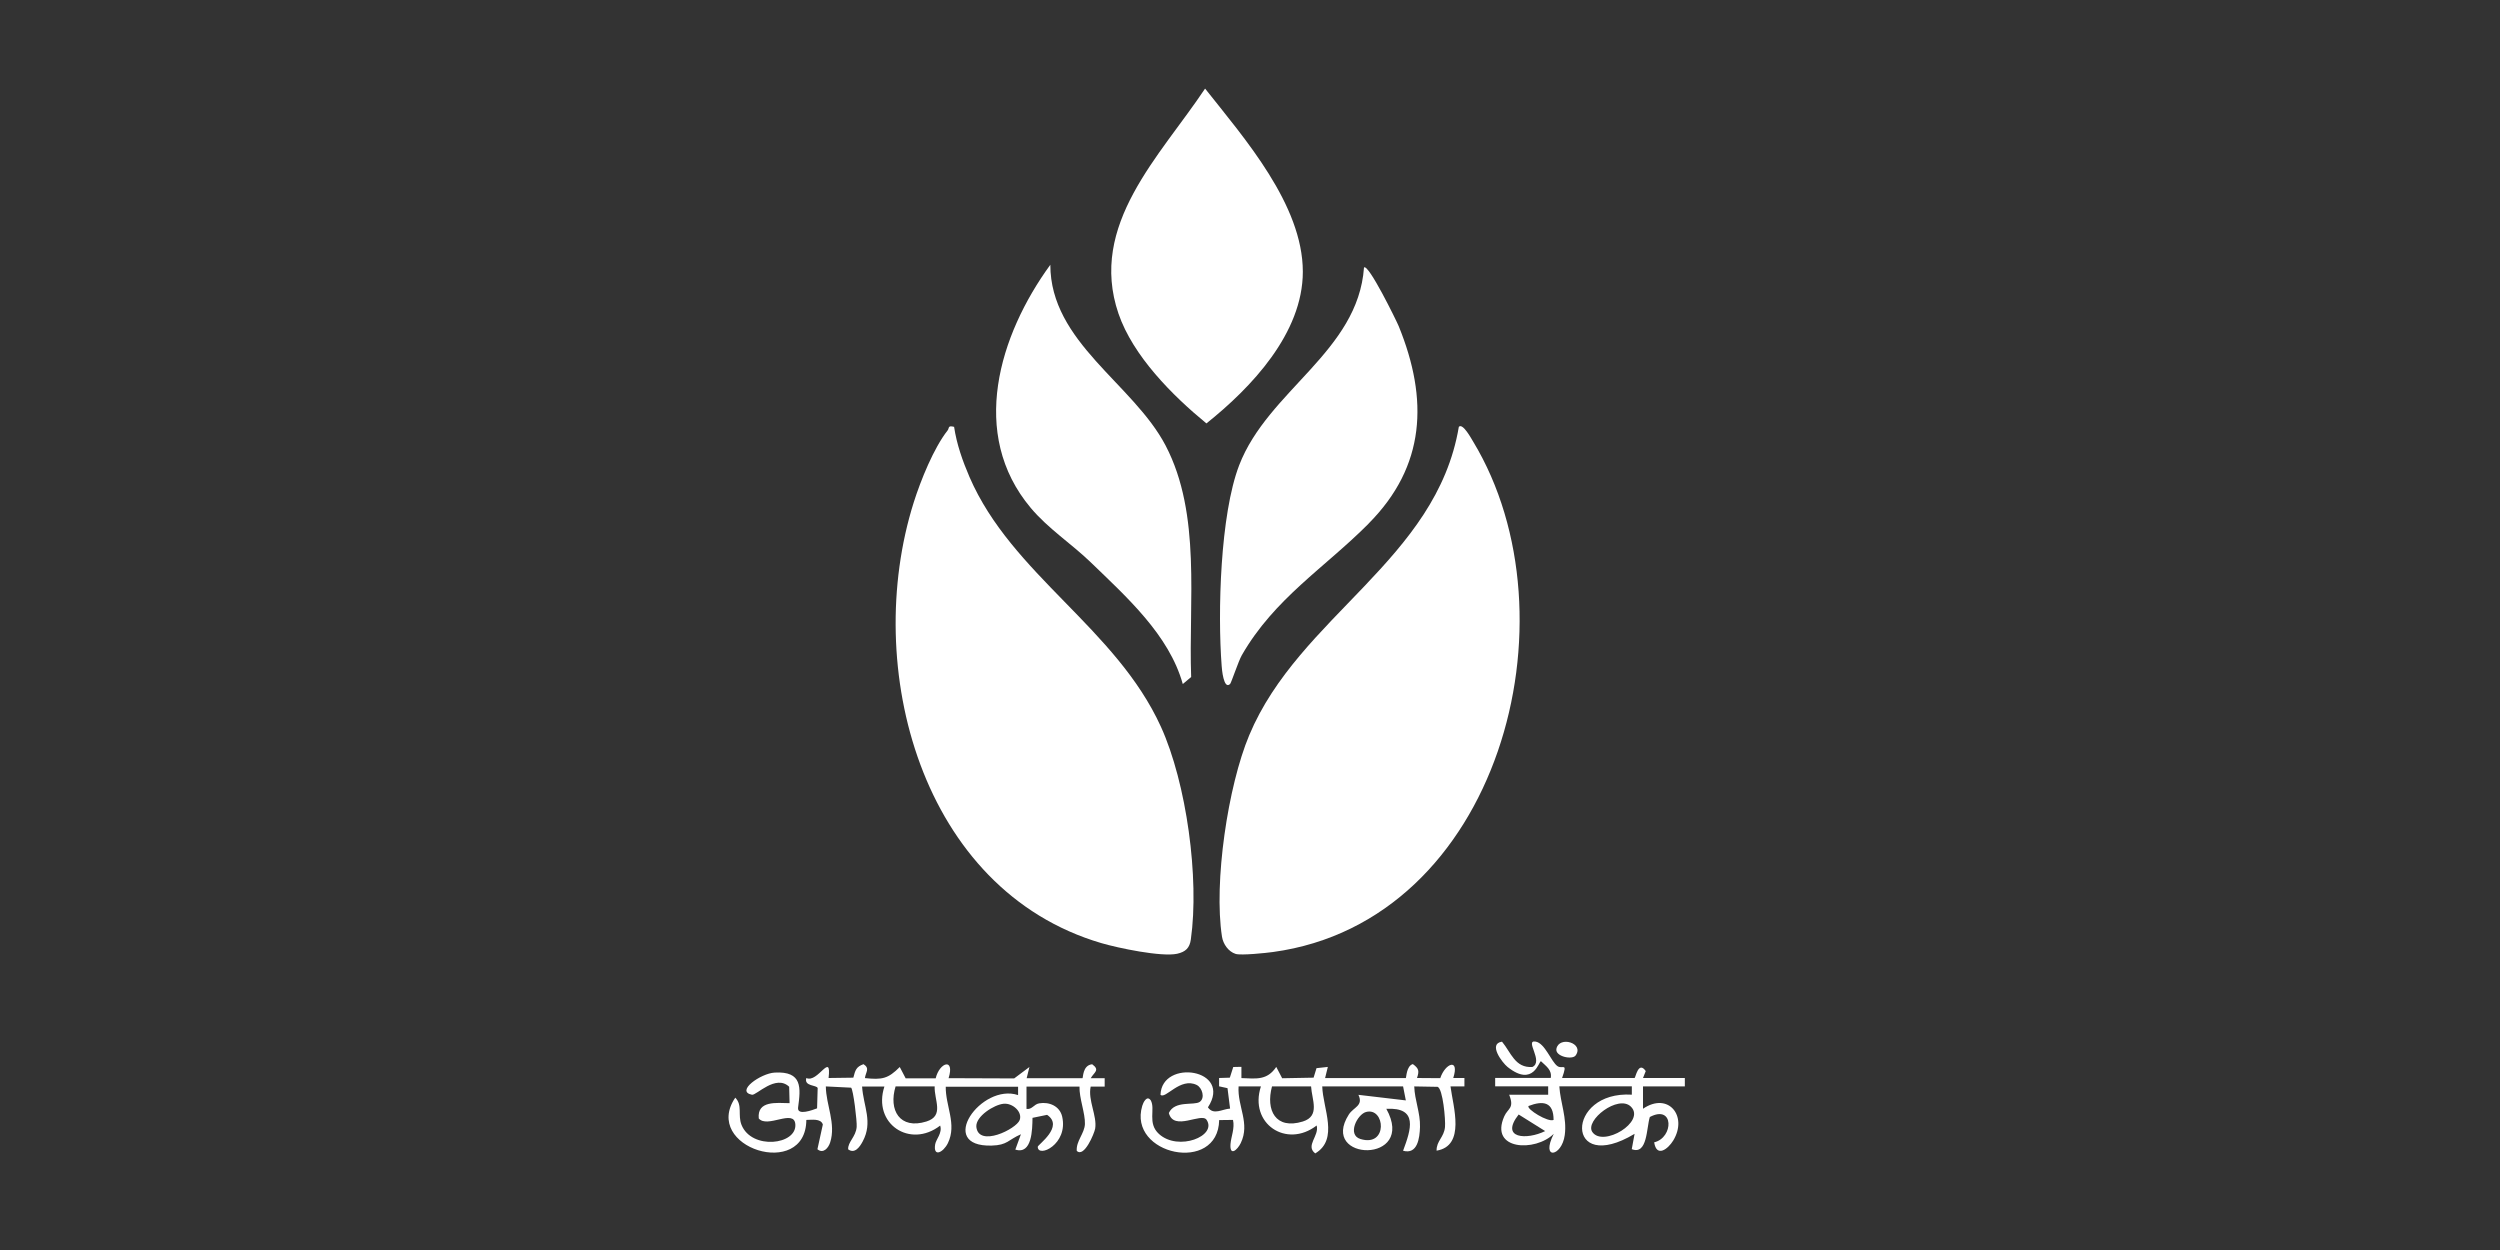 <?xml version="1.0" encoding="UTF-8"?>
<svg xmlns="http://www.w3.org/2000/svg" id="Layer_2" data-name="Layer 2" viewBox="0 0 300 150">
  <rect x="0" y="0" width="300" height="150" fill="#333333" stroke="none"/>
  <defs>
    <style>
      .cls-1 {
        fill: #fff;
      }
    </style>
  </defs>
  <path class="cls-1" d="M114.49,51.21c.31,2.09,1.02,4.1,1.85,6.03,5.09,11.74,17.55,18.08,22.97,29.97,3.08,6.77,4.63,18.2,3.59,25.53-.14,1.01-.62,1.48-1.64,1.71-1.86.41-7.12-.69-9.11-1.28-21.64-6.37-28.74-33.12-22.5-52.89.83-2.62,2.39-6.51,4.07-8.64.21-.27-.01-.62.76-.42Z"></path>
  <path class="cls-1" d="M175.06,51.22c.47-.51,1.53,1.47,1.73,1.79,12.76,21.14,3.1,57.52-24.02,61.23-.85.12-3.84.43-4.49.23-.87-.27-1.5-1.18-1.64-2.06-1.01-6.5.71-18.09,3.27-24.19,5.98-14.28,22.46-21.03,25.15-37Z"></path>
  <path class="cls-1" d="M144.61,10.63c4.72,5.97,11.72,13.93,11.73,21.97,0,7.39-6.18,13.91-11.57,18.21-4.08-3.35-8.8-8.08-10.55-13.17-3.65-10.67,5.01-18.92,10.39-27.01Z"></path>
  <path class="cls-1" d="M164.23,62.84c-5.26,5.29-11.3,8.97-15.21,15.78-.4.69-1.27,3.33-1.41,3.46-.78.73-.99-1.84-1.01-2.17-.49-6.4-.18-18.14,2.1-24.08,3.45-8.97,14.27-13.65,14.98-23.73.52-.52,3.93,6.46,4.17,7.05,3.57,8.78,3.24,16.78-3.62,23.68Z"></path>
  <path class="cls-1" d="M141.93,82.07c-1.65-5.89-6.74-10.43-11.04-14.59-2.32-2.24-5.1-4.03-7.2-6.53-7.44-8.86-3.8-20.74,2.35-29.18,0,9.3,9.94,14.26,13.83,21.69,4.32,8.26,2.74,18.76,3.07,27.78l-1,.84Z"></path>
  <g>
    <path class="cls-1" d="M113.49,130.37c-.05,2.32,1.36,4.53.26,6.8-.55,1.13-1.79,1.75-1.53.15.1-.61.89-1.37.6-2.25-3.63,2.8-8.15-.23-6.69-4.69h-2.68c.16,2.4,1.33,4.26.07,6.6-.35.66-.96,1.52-1.74.94-.06-.88.92-1.49,1.02-2.68.06-.66-.41-4.53-.67-4.72l-3.03-.15c.02,2.23,1.24,4.46.52,6.72-.21.66-.82,1.4-1.53.82l.65-2.97c-.24-.76-1.38-.55-1.98-.55-.05,7.26-12.58,3.31-8.53-2.67.9.9.28,2.07.75,3.26,1.21,3.04,6.67,2.42,6.46-.08-.16-1.87-3.37.54-4.39-.69-.21-2.16,2.12-1.86,3.7-1.83l-.05-1.97c-1.6-1.53-3.95,1.06-4.46.96-2.03-.4,1.05-2.57,2.72-2.66,3.35-.19,3.13,1.83,2.81,4.19-.14,1.03,1.77.29,2.28.1l.07-2.43c-.11-.39-1.67-.19-1.36-1.21,1.37.67,3.04-3.27,2.67,0l2.97-.04c.23-.87.32-1.3,1.22-1.62.81.51.25.97.17,1.67,2.06.22,2.78.08,4.18-1.33l.71,1.36h3.6c.46-1.93,2.32-2.51,1.55-.02l7.87.03,1.83-1.37-.33,1.34h6.69c.11,0-.02-1.54,1.17-1.67.98.71.22.97-.17,1.67h1.67s0,1.01,0,1.01h-1.68c-.35,1.64.79,3.52.54,5.04-.1.58-1.33,3.55-2.21,2.67-.09-1.18.93-2.08.98-3.21.05-1.27-.7-3.14-.65-4.5h-6.36v2.68c.67.1.88-.56,1.52-.67,1.21-.21,2.47.33,2.76,1.59.76,3.35-2.94,5.01-2.93,3.62,0-.24,3.2-2.43,1.12-3.83l-1.75.36c-.02,1.4-.05,4.44-2.06,3.81l.67-1.84c-1.54.67-1.61,1.31-3.51,1.36-6.71.18-1.25-7.54,3.17-6.06v-1h-8.7ZM112.15,130.37h-4.68c-.87,2.84.5,5.21,3.7,4.21,2.18-.68.92-2.57.99-4.21ZM120.44,132.45c-1.13.1-3.38,1.51-3.28,2.77.26,2.51,4.8.26,5.2-.81.36-.98-.84-2.06-1.92-1.96Z"></path>
    <path class="cls-1" d="M168.7,129.36c.07-.07.07-1.45.84-1.67.74.53.78.84.5,1.67l2.79.02c.6-1.81,2.34-2.45,1.56-.02h1.34s0,1.01,0,1.01h-1.67c.32,2.45,1.83,7.13-1.67,7.71-.02-1.19.89-1.58,1.01-2.84.08-.83-.25-4.61-.89-4.82l-2.8-.05c.05,1.66.74,3.18.69,4.87-.04,1.35-.3,3.33-2.03,2.85.95-2.55,1.85-5.24-2.01-5.03,3.68,6.65-8.13,6.36-4.5.68.57-.89,1.78-1.04,1.15-2.36l5.69.67-.33-1.68h-9.7c.07,2.63,2.02,6.34-.84,8.04-1.22-.93.51-2.1.17-3.35-3.63,2.8-8.15-.23-6.69-4.69h-2.68c-.16,2.4,1.41,4.42.26,6.8-.39.81-1.34,1.66-1.23.11.07-.89.53-1.88.3-2.89l-1.66.02c-.12,6.5-11,4.19-9.23-1.71.11-.38.55-1.32,1.02-.66.59,1.07-.44,2.74.99,4.04,2.32,2.11,7.01.24,5.71-1.7-.61-.92-3.95,1.43-4.53-.82.71-1.54,3.02-.87,3.7-1.33s.31-1.7-.35-2.03c-1.98-.98-3.78,1.77-4.35,1.17.15-4.35,8.71-3.11,5.69,1.51.68.98,1.7.21,2.66.15l-.31-2.45-1.01-.22v-1s1.29-.04,1.29-.04l.41-1.28.98-.02v1.35c1.79.07,3.08.29,4.18-1.34l.71,1.36,3.77-.07.35-1.14,1.36-.15-.33,1.34h9.7ZM157.32,130.37h-4.68c-.77,2.86.43,5.22,3.7,4.21,2.11-.66,1.08-2.61.99-4.21ZM163.92,133.44c-1.05.29-2.29,2.74-.67,3.24,3.35,1.02,2.97-3.87.67-3.24Z"></path>
    <path class="cls-1" d="M186.09,129.36c.17-.98-.57-1.42-1.17-2.01-.23-.1-.87,3.2-4.02.68-.61-.49-2.37-2.78-.66-3.03,1.09,1.3,1.55,3.17,3.64,3.04,1.4-.65-.97-3.28.39-3.05,1.13.19,1.87,2.41,2.62,2.94.62.44,1.26-.56.56,1.43h8.7c.11,0,.45-2.12,1.34-.83l-.33.83h5.02v1.01h-5.02v2.68c3.03-2.06,5.41.88,3.63,3.81-.62,1.02-2,2.09-2.29.22,2.35-.55,2.4-4.58-.52-3.04-.41,1.28-.27,4.6-2.17,3.86l.34-1.84c-8.38,5.03-8.32-5.19-.33-4.7v-1h-8.7c.13,2.01.93,3.78.65,5.85-.35,2.61-2.93,3.06-1.32-.15-2.21,2.19-7.75,1.98-5.94-2.1.43-.98,1.25-.94.59-2.59h4.68s0-1.01,0-1.01h-6.36v-1.01h6.69ZM186.43,134.39c0-2.16-1.24-2.35-3.01-1.67-.27.36,2.35,1.99,3.01,1.67ZM195.71,132.8c-1.51-1.5-5.57,1.65-4.63,3.04,1.28,1.87,6.45-1.23,4.63-3.04ZM185.42,135.73l-3.18-1.99c-2.29,2.92.98,3.07,3.18,1.99Z"></path>
    <path class="cls-1" d="M189.08,126.65c-.4.57-2.5.13-2.31-.8.32-1.58,3.37-.69,2.31.8Z"></path>
  </g>
</svg>
